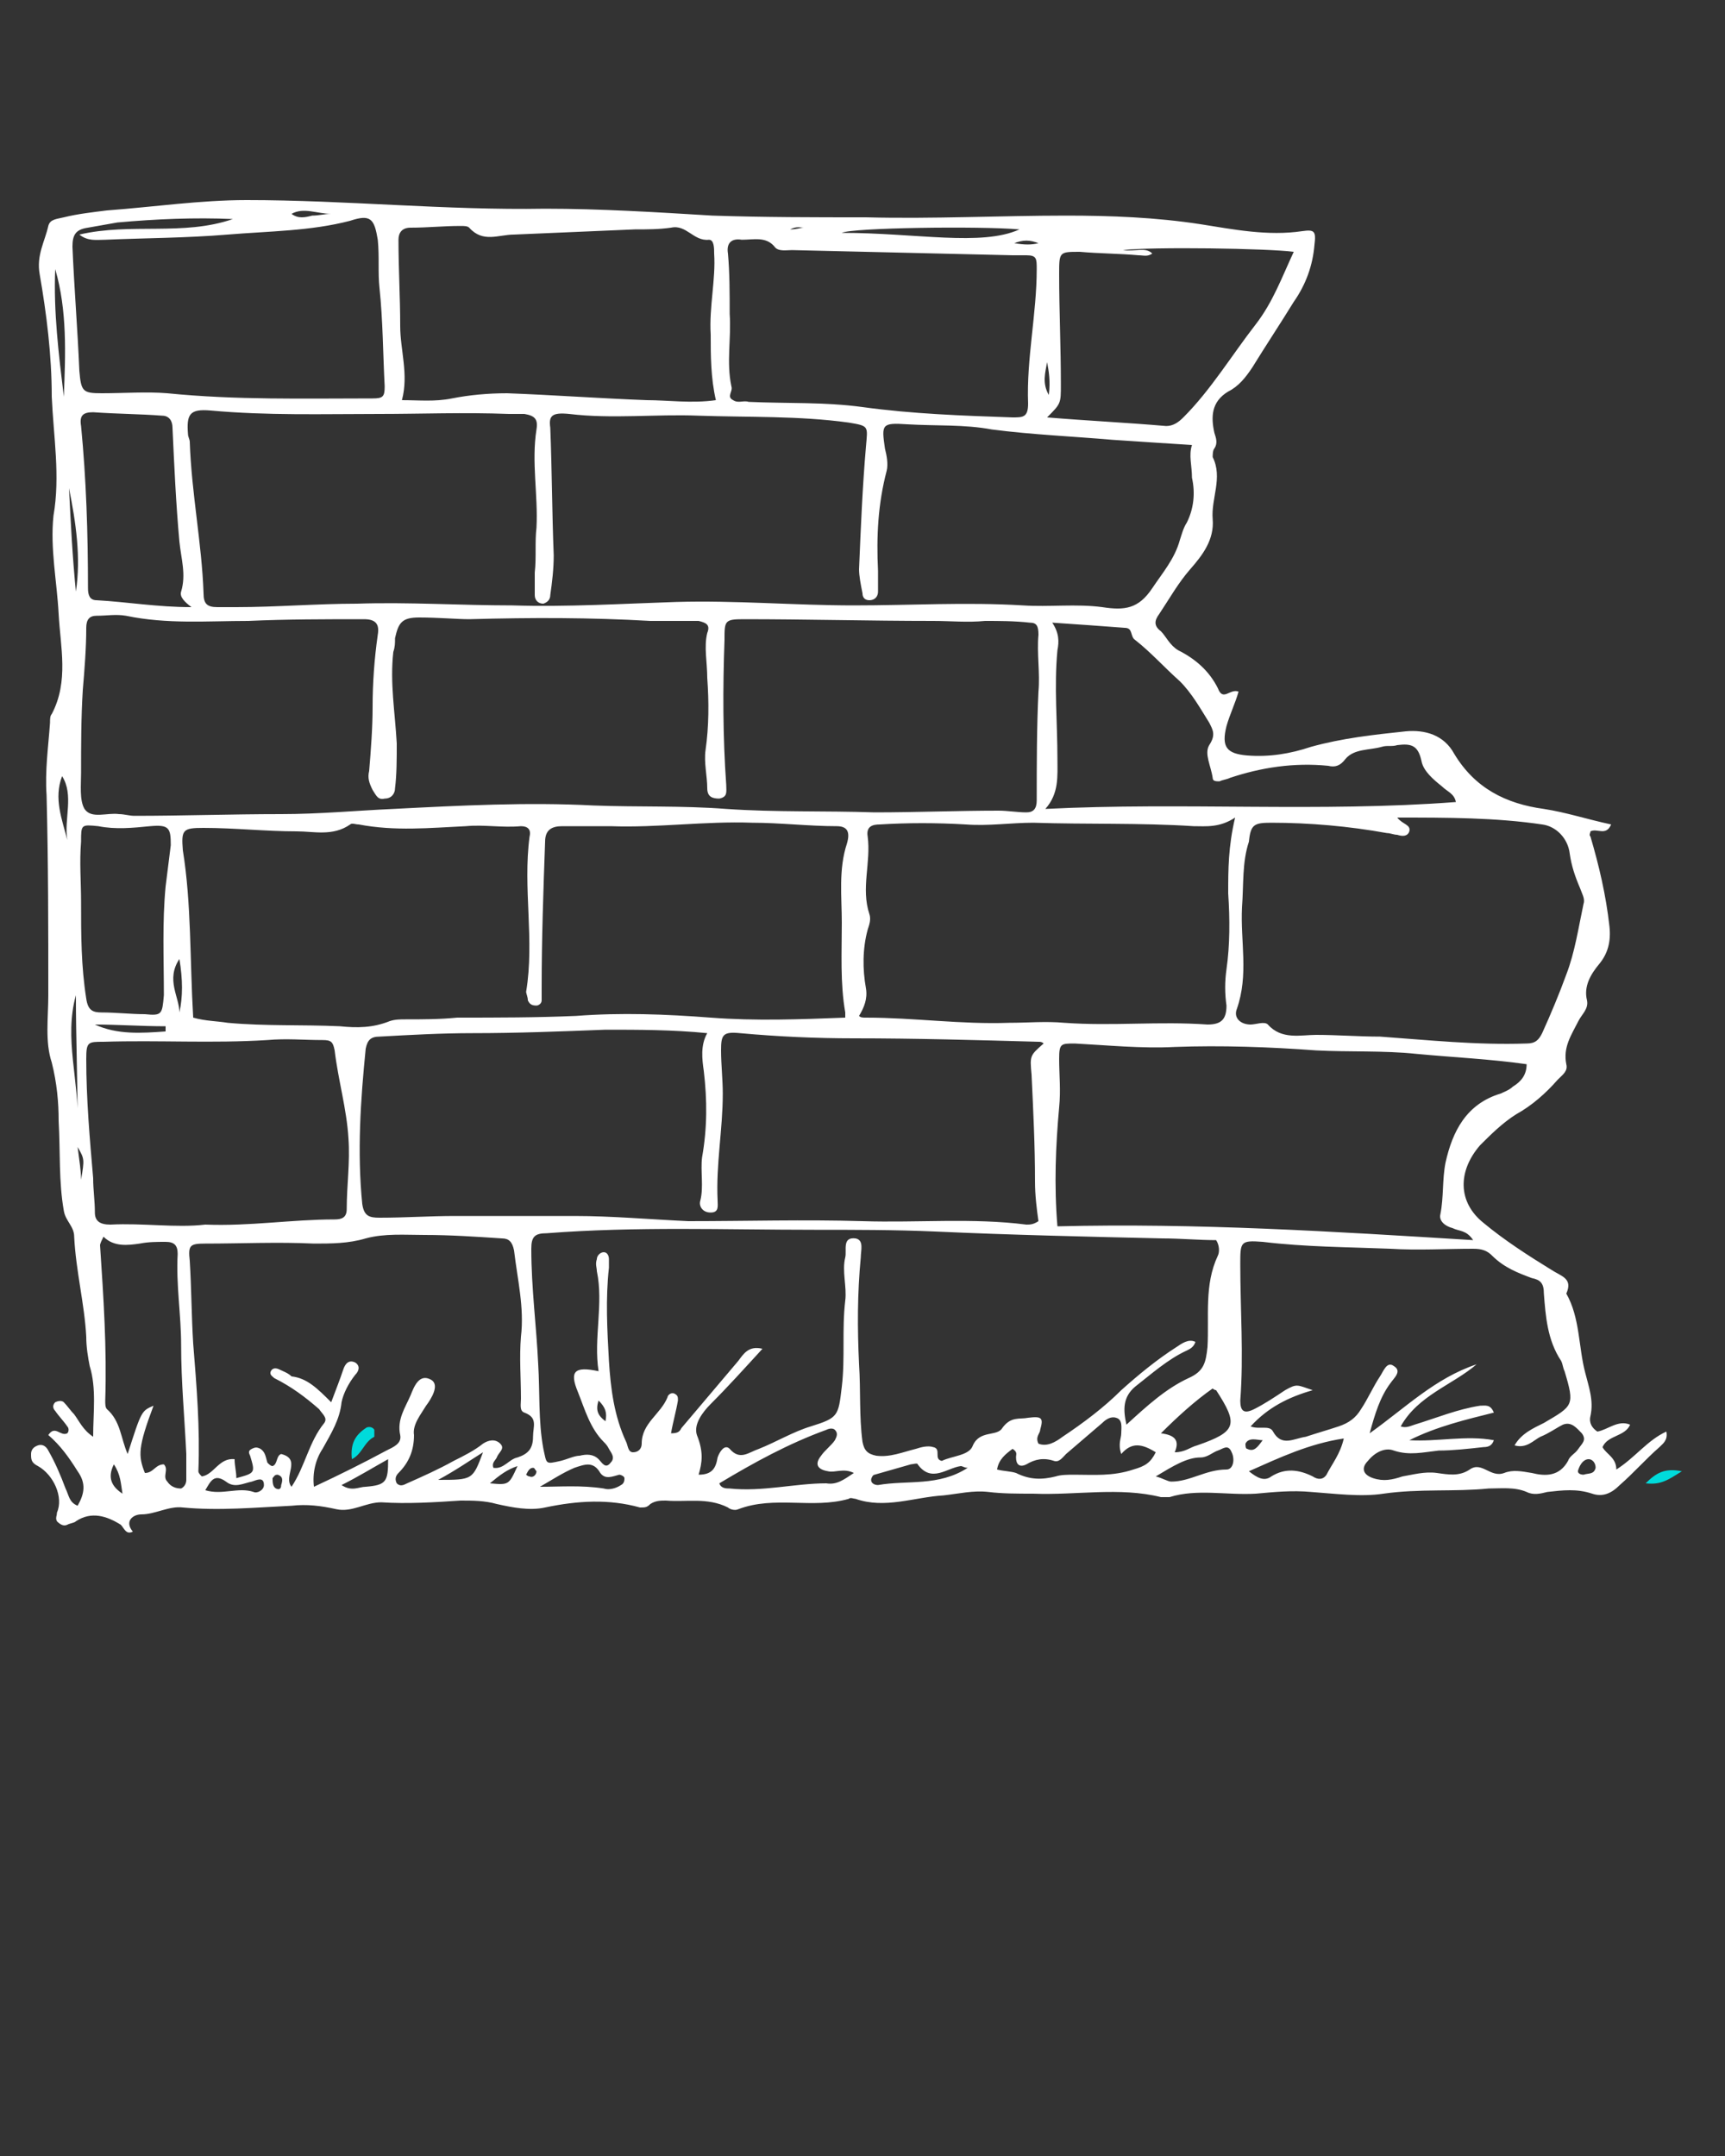 <svg xmlns="http://www.w3.org/2000/svg" xmlns:xlink="http://www.w3.org/1999/xlink" version="1.1" x="0px" y="0px" viewBox="0 0 100 125" style="enable-background:new 0 0 100 100;" xml:space="preserve"><rect x="0" y="0" width="100" height="125" fill="#333333" stroke="none"/><path fill="#fff" d="M71.8,40.1c-0.2,0.7-0.5,1.3-0.7,2c-0.3,1.2,0,1.6,1.2,1.7c1.3,0.1,2.5-0.1,3.7-0.5c1.8-0.5,3.6-0.7,5.5-0.9  c1.1-0.1,2.2,0.2,2.8,1.3c1.2,2,3,2.9,5.2,3.2c1.3,0.2,2.5,0.6,3.9,0.9c-0.3,0.7-0.8,0.2-1.2,0.4c0,0.1-0.1,0.2,0,0.3  c0.5,1.7,0.9,3.4,1.1,5.2c0.1,0.9-0.1,1.6-0.6,2.2c-0.5,0.6-0.9,1.3-0.7,2.1c0.1,0.5-0.3,0.8-0.5,1.2c-0.4,0.8-0.9,1.5-0.7,2.5  c0.1,0.4-0.2,0.6-0.5,0.9c-0.7,0.8-1.5,1.5-2.4,2c-0.8,0.5-1.5,1.2-2.1,1.8c-1.3,1.5-1.3,3.3,0.2,4.5c1.2,1,2.6,1.9,3.9,2.7  c0.6,0.4,1.3,0.5,0.9,1.4c0.8,1.4,0.7,3.1,1.1,4.6c0.2,0.8,0.5,1.6,0.3,2.5c-0.1,0.4,0.1,0.7,0.4,0.9c0.6-0.1,1.2-0.7,1.9-0.4  c-0.3,0.7-1.3,0.6-1.6,1.3c0.2,0.4,0.8,0.6,0.8,1.3c1.1-0.7,1.8-1.7,2.9-2.2c0.1,0.5-0.2,0.7-0.4,0.9c-0.8,0.7-1.5,1.5-2.3,2.2  c-0.5,0.5-1,0.7-1.6,0.5c-0.9-0.3-1.7-0.2-2.6-0.1c-0.4,0.1-0.8,0.2-1.2,0c-0.7-0.3-1.5-0.2-2.2-0.2c-2,0.2-4,0-6.1,0.3  c-1.3,0.2-2.8,0-4.2-0.1c-1.1-0.1-2.1,0-3.2,0.1c-1.7,0.1-3.4-0.3-5,0.2c-0.2,0-0.4,0-0.5,0c-2.4-0.6-4.9-0.1-7.4-0.2  c-0.9,0-1.8,0-2.6-0.1c-0.9-0.1-1.7,0.1-2.6,0.2c-1.7,0.1-3.4,0.8-5.1,0.2c-0.1,0-0.3-0.1-0.4,0c-2.1,0.6-4.3-0.2-6.4,0.6  c-0.2,0.1-0.5,0-0.6-0.1c-1.2-0.6-2.4-0.3-3.6-0.4c-0.3,0-0.6,0-0.9,0.2c-0.2,0.2-0.3,0.2-0.6,0.2c-1.8-0.5-3.6-0.4-5.5,0  c-0.9,0.2-1.9,0-2.8-0.2c-0.7-0.2-1.4-0.2-2.1-0.2c-1.5,0.1-3.1,0.2-4.6,0.1c-0.9,0-1.7,0.6-2.6,0.4c-0.9-0.2-1.7-0.3-2.6-0.2  c-2.1,0.1-4.2,0.3-6.3,0.1c-0.8-0.1-1.6,0.4-2.4,0.4c-0.5,0-1,0.4-0.5,1C7.3,89,7.2,88.6,7,88.4c-0.8-0.5-1.7-0.8-2.6-0.2  c-0.1,0.1-0.3,0.1-0.5,0.2c-0.2,0.1-0.4,0-0.6-0.2c-0.1-0.2,0-0.3,0-0.5c0.4-0.9-0.2-2.2-1.1-2.7c-0.4-0.2-0.4-0.4-0.4-0.7  c0-0.2,0.1-0.4,0.4-0.5c0.3-0.1,0.5,0.1,0.6,0.3c0.4,0.7,0.7,1.4,1,2.2C4,86.7,4,87.1,4.5,87.3c0.4-0.7,0.5-1.3,0-2  c-0.5-0.8-1-1.5-1.7-2.1c0.4-0.6,0.7,0.1,1.1-0.1c0.1-0.1,0.1-0.3,0-0.4c-0.2-0.3-0.5-0.6-0.7-0.9c-0.1-0.1-0.2-0.3,0-0.5  c0.2-0.1,0.4-0.1,0.5,0c0.2,0.2,0.4,0.5,0.6,0.7c0.3,0.4,0.5,0.9,1.1,1.3c0-1.4,0.2-2.8-0.2-4.1C5.1,78.7,5,78.1,5,77.5  c-0.1-1.9-0.6-3.8-0.7-5.8c0-0.6-0.5-0.9-0.6-1.5c-0.3-1.7-0.2-3.4-0.3-5.2c0-1.1-0.1-2.2-0.4-3.4c-0.4-1.2-0.2-2.6-0.2-3.9  c0-3.9,0-7.7-0.1-11.6c-0.1-1.4,0.1-2.8,0.2-4.2c0-0.2,0-0.4,0.1-0.5c1-1.9,0.5-3.9,0.4-5.8c-0.1-1.9-0.5-3.8-0.3-5.7  C3.5,27.6,3.1,25.3,3,23c0-2.4-0.3-4.8-0.7-7.1c-0.2-1.1,0.3-1.9,0.5-2.8c0.1-0.4,0.5-0.4,0.9-0.5c0.8-0.2,1.7-0.3,2.5-0.4  c2.7-0.2,5.4-0.6,8.1-0.6c5.8,0,11.5,0.6,17.3,0.5c3.2,0,6.4,0.2,9.7,0.4c3,0.1,5.9,0.1,8.9,0.1c3.9,0.1,7.8-0.1,11.6-0.1  c2.6,0,5.2,0.1,7.8,0.5c1.9,0.3,3.9,0.7,5.9,0.4c0.7-0.1,0.8,0,0.7,0.8c-0.1,1.2-0.5,2.3-1.2,3.3c-0.8,1.3-1.6,2.5-2.4,3.8  c-0.4,0.6-0.8,1.1-1.4,1.4c-1,0.6-1,1.5-0.8,2.4c0.1,0.3,0.2,0.6,0,0.9c-0.1,0.1-0.1,0.4-0.1,0.5c0.6,1.2-0.1,2.4,0,3.6  c0.1,1.2-0.6,2.1-1.3,2.9c-0.7,0.8-1.2,1.7-1.8,2.6c-0.3,0.4-0.3,0.7,0.1,1c0.3,0.3,0.5,0.8,1,1.1c1,0.5,1.8,1.2,2.3,2.2  C70.9,40.7,71.3,39.9,71.8,40.1z M69.1,25.8c-1.6-0.1-3.1-0.2-4.6-0.3c-2.3-0.2-4.7-0.3-7-0.6c-1.6-0.3-3.2-0.2-4.9-0.3  c-1.5-0.1-1.5,0-1.3,1.4c0.1,0.4,0.2,0.9,0.1,1.3c-0.5,1.9-0.6,3.8-0.5,5.8c0,0.4,0,0.8,0,1.2c0,0.3-0.2,0.5-0.5,0.5  c-0.3,0-0.4-0.2-0.4-0.4c-0.1-0.5-0.2-1-0.2-1.4c0.1-2.4,0.2-4.8,0.4-7.1c0.1-1.2,0.2-1.2-1-1.4c-2.9-0.4-5.8-0.3-8.7-0.4  c-2.5-0.1-5,0.2-7.5-0.1c-1-0.1-1.2,0.1-1.1,0.8c0.1,2.5,0.1,4.9,0.2,7.4c0,0.8-0.1,1.6-0.2,2.3c0,0.2-0.1,0.4-0.4,0.5  c-0.3,0-0.5-0.2-0.5-0.5c0-0.4,0-0.9,0-1.3c0.1-0.9,0-1.8,0.1-2.6c0.1-1.9-0.3-3.8,0-5.7c0.1-0.6-0.1-0.8-0.7-0.9  c-0.3,0-0.6,0-0.9,0C26.9,23.9,24.4,24,22,24c-3.3,0-6.5,0.1-9.8-0.2c-1.2-0.1-1.4,0.2-1.3,1.4c0,0.1,0.1,0.3,0.1,0.4  c0.1,3,0.7,5.9,0.8,8.8c0,0.6,0.2,0.8,0.8,0.8c0.4,0,0.7,0,1.1,0c2.3,0,4.7-0.2,7-0.2c3-0.1,6,0.1,9,0.1c3.2,0.1,6.4-0.1,9.5-0.2  c3.4-0.1,6.9,0.2,10.3,0.2c3.3,0,6.5-0.2,9.8,0c1.5,0.1,3.1-0.1,4.6,0.1c1.3,0.2,2.1,0.1,2.9-1.1c0.6-0.9,1.3-1.7,1.6-2.8  c0.1-0.3,0.2-0.7,0.4-1c0.4-0.8,0.5-1.7,0.3-2.6C69.1,27,68.9,26.4,69.1,25.8z M27.2,35.9c-0.7,0-1.8-0.1-2.9-0.1  c-1,0-1.2,0.3-1.4,1.2c0,0.3,0,0.5-0.1,0.8c-0.2,1.8,0.1,3.5,0.2,5.3c0,0.9,0,1.8-0.1,2.6c0,0.3-0.2,0.6-0.6,0.6  c-0.4,0.1-0.5-0.2-0.7-0.5c-0.2-0.4-0.3-0.7-0.2-1.1c0.1-1.2,0.2-2.5,0.2-3.7c0-1.4,0.1-2.8,0.3-4.2c0.1-0.6-0.1-0.9-0.8-0.9  c-2.2,0-4.5,0-6.7,0.1c-2.4,0-4.7,0.2-7.1-0.3c-0.6-0.1-1.1,0-1.7,0c-0.4,0-0.6,0.2-0.6,0.7c0,1.2-0.1,2.4-0.2,3.6  c-0.1,1.6-0.1,3.2-0.1,4.8c0,0.7-0.1,1.6,0.2,2.1c0.4,0.6,1.3,0.2,2,0.3c0.3,0,0.6,0.1,0.9,0.1c2.8,0,5.6-0.1,8.5-0.1  c2.2,0,4.3-0.2,6.5-0.3c3.9-0.2,7.8-0.4,11.6-0.2c2.6,0.1,5.1,0,7.7,0.2c2.9,0.2,5.7,0.1,8.6,0.2c2.4,0,4.8-0.1,7.2-0.1  c0.5,0,1.1,0.1,1.6,0.1c0.4,0,0.6-0.2,0.6-0.7c0-2.1,0-4.2,0.1-6.3c0.1-1.1-0.1-2.2,0-3.3c0-0.5-0.1-0.7-0.5-0.7  c-0.9-0.1-1.8-0.1-2.6-0.1c-1,0.1-2,0-3,0c-3.7,0-7.3-0.1-11-0.1c-1.1,0-1.1,0.1-1.1,1.2c-0.1,2.8-0.1,5.6,0.1,8.4  c0,0.4,0.1,0.7-0.4,0.8c-0.4,0-0.7-0.1-0.7-0.6c0-0.7-0.2-1.5-0.1-2.2c0.2-1.4,0.2-2.8,0.1-4.2c0-0.9-0.2-1.8,0-2.6  c0.2-0.5-0.1-0.6-0.5-0.7c-0.9,0-1.9,0-2.8,0C34.2,35.8,30.9,35.8,27.2,35.9z M40.5,85.5c0.8,0,1-0.4,1.1-1c0.1-0.3,0.4-0.8,0.7-0.5  c0.6,0.7,1.1,0.2,1.7,0c1-0.4,2-1,3-1.3c1.6-0.5,1.6-0.6,1.8-2.3c0.2-1.7,0-3.3,0.2-5c0.1-0.8-0.2-1.7,0-2.5  c0.1-0.4-0.2-1.2,0.6-1.1c0.5,0.1,0.3,0.7,0.3,1.1c-0.2,2.1-0.2,4.1-0.1,6.2c0.1,1.5,0,3,0.2,4.5c0.1,0.5,0.3,0.7,0.8,0.8  c0.8,0.1,1.5-0.2,2.3-0.4c0.3-0.1,0.7-0.2,1-0.1c0.5,0.1,0,0.7,0.5,0.8c0.6-0.3,1.6-0.3,1.8-0.9c0.4-0.9,1.4-0.5,1.7-1  c0.5-0.7,1-0.5,1.5-0.6c0.8-0.1,0.9,0,0.7,0.7c0,0.2-0.3,0.4-0.1,0.8c0.5,0.2,1-0.1,1.4-0.4c1.2-0.8,2.4-1.7,3.4-2.7  c1-0.9,2.1-1.8,3.2-2.5c0.3-0.2,0.7-0.5,1.1-0.3c-0.1,0.3-0.3,0.4-0.5,0.5c-1.1,0.5-2.1,1.4-3,2.1c-0.7,0.6-0.7,1.3-0.5,2.2  c1.2-1.1,2.3-2.1,3.6-2.7c0.9-0.4,1-0.9,1.1-1.8c0.1-1.8-0.2-3.6,0.6-5.3c0.1-0.2,0.1-0.6-0.1-0.9c-1,0-2.1-0.1-3.1-0.1  c-4.4-0.1-8.8-0.2-13.2-0.4c-2.3-0.1-4.7-0.1-7-0.1c-5.2,0-10.3-0.2-15.5,0.2c-0.7,0-0.9,0.2-0.9,0.9c0,2.3,0.3,4.5,0.4,6.7  c0.1,1.6,0,3.3,0.3,4.9c0.2,0.9,0.1,0.9,1,0.7c0.4-0.1,0.8-0.3,1.1-0.3c0.4-0.1,0.8-0.1,1.1,0.2c0.2,0.2,0.4,0.6,0.7,0.2  c0.3-0.3,0-0.6-0.1-0.8c-0.1-0.2-0.2-0.3-0.3-0.4c-0.8-0.8-1.1-1.9-1.5-2.9c-0.5-1.2-0.2-1.5,1.2-1.2c-0.3-1.9,0.3-3.9-0.1-5.8  c0-0.2-0.1-0.4,0-0.7c0-0.2,0.2-0.4,0.4-0.4c0.2,0,0.3,0.2,0.3,0.4c0,0.2,0,0.4,0,0.5c-0.2,1.8-0.1,3.6,0,5.4c0.1,1.6,0.3,3.2,1,4.7  c0.1,0.2,0.1,0.6,0.4,0.6c0.3,0,0.5-0.2,0.5-0.5c0-1.2,1.1-1.7,1.5-2.7c0-0.1,0.2-0.3,0.4-0.2c0.2,0.1,0.2,0.2,0.2,0.4  c-0.1,0.6-0.3,1.3-0.4,1.9c0.4,0,0.5-0.1,0.6-0.3c1.1-1.3,2.2-2.6,3.3-3.9c0.3-0.4,0.6-0.9,1.4-0.7c-1.1,1.2-2,2.2-3,3.2  c-0.5,0.5-1,1.2-0.8,1.8C40.8,84.2,40.7,84.8,40.5,85.5z M11.2,59c0.7,0.2,1.4,0.2,2,0.3c2.2,0.2,4.3,0.1,6.5,0.2  c1,0.1,1.9,0.1,2.9-0.3c0.3-0.1,0.6-0.1,0.9-0.1c1,0,2,0,3-0.1c2.3,0,4.6,0,6.9-0.1c2.6-0.2,5.2-0.1,7.8,0.1c2.6,0.2,5.2,0.1,7.8,0  c0-0.2,0-0.2,0-0.3c-0.3-1.7-0.2-3.5-0.2-5.2c0-1.5-0.2-3.1,0.3-4.6c0.2-0.7,0-1-0.6-1c-1.6,0-3.3-0.2-4.9-0.2  c-2.7-0.1-5.5,0.3-8.2,0.2c-0.9,0-1.9,0-2.8,0c-0.6,0-1,0.2-1,0.9c-0.1,2.8-0.2,5.6-0.2,8.5c0,0.2,0,0.4,0,0.7  c0,0.2-0.2,0.3-0.3,0.3c-0.3,0-0.4-0.1-0.5-0.3c0-0.2-0.1-0.4-0.1-0.5c0.5-3-0.2-6,0.2-9c0.1-0.4-0.1-0.6-0.5-0.6  c-1.1,0.1-2.1-0.1-3.2,0c-2.1,0.1-4.1,0.3-6.2-0.1c-0.2,0-0.4-0.1-0.5,0c-1,0.7-2.1,0.4-3.1,0.4c-1.8,0-3.6-0.2-5.4-0.2  c-1.2,0-1.3,0.1-1.2,1.3C11.1,52.4,11,55.6,11.2,59z M60.5,60.5c-0.1-0.1-0.2-0.1-0.3-0.1c-3.6-0.1-7.1-0.2-10.7-0.2  c-2.2,0-4.4-0.1-6.6-0.3c-1-0.1-1.1,0.1-1.1,1c0,0.8,0.1,1.7,0.1,2.5c0,2.1-0.4,4.1-0.3,6.2c0,0.3,0.1,0.7-0.4,0.7  c-0.5,0-0.7-0.4-0.6-0.7c0.2-0.8,0-1.7,0.1-2.5c0.3-1.7,0.3-3.3,0.1-5c-0.1-0.7-0.2-1.5,0.2-2.2c-2-0.2-4-0.2-5.9-0.2  c-2.6,0.1-5.1,0.2-7.7,0.2c-1.8,0-3.6,0.1-5.4,0.2c-0.5,0-0.7,0.2-0.8,0.7c-0.3,3-0.5,6-0.2,9c0.1,0.7,0.4,0.8,1,0.8  c1.5,0,2.9-0.1,4.4-0.1c2.3,0,4.6,0,6.9,0c2.2,0,4.4,0.2,6.6,0.3c3.4,0,6.7-0.1,10.1,0c3.2,0.1,6.4-0.2,9.5,0.2c0.2,0,0.4,0,0.7-0.2  c-0.1-0.7-0.2-1.5-0.2-2.3c0-2.1-0.1-4.1-0.2-6.2C59.7,61.2,59.7,61.2,60.5,60.5z M85.4,71.9c-0.4-0.6-0.8-0.5-1.2-0.7  c-0.4-0.1-0.8-0.4-0.7-0.8c0.2-1,0.1-2,0.3-3c0.4-1.8,1.2-3.4,3.2-4c0.2-0.1,0.5-0.2,0.7-0.4c0.5-0.3,0.8-0.7,0.8-1.3  c-2.1-0.3-4.3-0.4-6.4-0.6c-1.9-0.2-3.9-0.1-5.8-0.2c-2.7-0.2-5.5-0.3-8.2-0.2c-1.9,0.1-3.9-0.1-5.8-0.2c-0.8,0-0.9,0-0.9,0.9  c0,0.9,0.1,1.8,0,2.8c-0.2,2.2-0.3,4.5-0.1,6.9C69.4,70.9,77.3,71.4,85.4,71.9z M71.6,47.4c-0.9,0.6-1.7,0.5-2.4,0.5  c-3.1-0.2-6.2-0.1-9.3-0.2c-1.3,0-2.6,0.2-3.9,0.1c-1.7-0.1-3.4-0.1-5,0c-0.4,0-0.8,0.1-0.7,0.7c0.2,1.5-0.4,3,0.1,4.5  c0.1,0.3,0,0.6-0.1,0.9c-0.3,1.1-0.3,2.3-0.1,3.4c0.1,0.6-0.1,1.1-0.4,1.6C49.9,59,50,59,50.2,59c2.8,0,5.5,0.4,8.3,0.3  c1.1,0,2.1-0.1,3.2,0c2.8,0.2,5.5-0.1,8.3,0.1c0.8,0,1.1-0.3,1.1-1.1c-0.1-0.7-0.1-1.4,0-2.1c0.2-1.4,0.2-2.9,0.1-4.4  C71.2,50.4,71.2,49.1,71.6,47.4z M19.2,81.3c0.3-0.8,0.5-1.3,0.7-1.9c0.1-0.3,0.3-0.6,0.7-0.4c0.3,0.2,0.2,0.5,0,0.7  c-0.4,0.5-0.7,1.1-0.8,1.6c-0.1,1-0.6,1.8-1.1,2.7c-0.4,0.6-0.6,1.4-0.5,2.2c1.5-0.7,2.9-1.4,4.2-2.1c0.4-0.2,0.9-0.4,0.8-0.9  c-0.2-0.9,0.3-1.6,0.6-2.3c0.2-0.5,0.5-1.3,1.2-0.9c0.5,0.3,0,1.1-0.3,1.5c-0.3,0.5-0.8,1.1-0.7,1.7c0,0.9-0.3,1.6-0.9,2.2  c-0.2,0.2-0.2,0.4-0.1,0.6c0.2,0.2,0.4,0.1,0.6,0c0.9-0.4,1.8-0.8,2.7-1.3c0.6-0.3,1.2-0.6,1.7-1c0.3-0.2,0.7-0.3,1,0  c0.3,0.3-0.1,0.5-0.2,0.8c-0.1,0.2-0.3,0.3-0.2,0.6c0.6,0.1,0.9-0.5,1.4-0.6c0.6-0.2,0.9-0.5,0.9-1.2c0-0.6,0.3-1.1-0.5-1.4  c-0.3-0.1-0.2-0.5-0.2-0.8c0-1.2-0.1-2.4,0-3.6c0.2-1.7-0.2-3.3-0.4-5c-0.1-0.5-0.3-0.7-0.7-0.7c-1.5-0.1-3-0.2-4.5-0.2  c-1.1,0-2.3-0.1-3.4,0.2c-1,0.3-2,0.3-3,0.3c-2.1-0.1-4.2,0-6.3,0c-0.9,0-1,0.1-0.9,1c0.1,1.6,0.1,3.2,0.2,4.8  c0.2,2.5,0.4,4.9,0.3,7.4c0,0.1,0.1,0.2,0.2,0.3c0.7-0.1,1-1.1,1.9-1c0,0.4,0.1,0.7,0.1,1.1c1.1-0.3,1.1-0.3,0.8-1.3  c-0.1-0.2-0.1-0.3,0.1-0.4c0.2-0.1,0.3-0.1,0.5,0c0.3,0.2,0.3,0.5,0.4,0.8c0.1,0.1,0.2,0.2,0.3,0.2c0.3-0.1,0.2-0.6,0.5-0.7  c1.2,0.3,0.1,1.3,0.6,1.9c0.8-1.2,1-2.6,1.9-3.7c0.2-0.3-0.1-0.5-0.3-0.8c-0.8-0.7-1.6-1.3-2.6-1.8c-0.1-0.1-0.3-0.2-0.2-0.4  c0.1-0.2,0.3-0.2,0.5-0.1c0.2,0.1,0.5,0.2,0.7,0.4C17.8,79.9,18.4,80.5,19.2,81.3z M81,47.4c0.3,0.4,0.8,0.4,0.7,0.8  c-0.1,0.3-0.4,0.3-0.7,0.2c-0.2,0-0.4-0.1-0.6-0.1c-2.2-0.4-4.5-0.6-6.7-0.6c-1,0-1.2,0.1-1.3,1.1C72,50,72.1,51.3,72,52.6  c-0.1,2,0.4,3.9-0.3,5.9c-0.2,0.5,0.2,0.9,0.8,0.9c0.3,0,0.8-0.2,1,0c0.8,0.9,1.9,0.6,2.8,0.6c1.2,0,2.5,0.1,3.7,0.1  c2.8,0.2,5.6,0.5,8.5,0.4c0.5,0,0.7-0.2,0.9-0.6c0.5-1.1,1-2.3,1.4-3.4c0.5-1.3,0.7-2.7,1-4.1c0.1-0.3-0.1-0.6-0.2-0.9  c-0.3-0.7-0.5-1.3-0.6-2c-0.1-0.9-0.8-1.6-1.6-1.7C86.7,47.4,83.9,47.4,81,47.4z M85.6,79.1c-1.4,1.2-3.4,1.8-4.4,3.6  c0.3,0.1,0.5,0,0.8-0.1c1.3-0.4,2.5-0.9,3.8-1.1c0.3,0,0.6-0.1,0.8,0.4c-1.6,0.4-3.3,0.8-4.9,1.6c1.6,0.1,3.3-0.3,4.9,0  c-0.1,0.3-0.3,0.4-0.6,0.4c-0.9,0.1-1.8,0.2-2.6,0.2c-0.9,0.1-1.7,0.3-2.6,0c-0.5-0.2-1.1,0.1-1.5,0.6c-0.4,0.4-0.3,0.8,0.3,1  c0.6,0.2,1.1,0.1,1.7-0.1c0.6-0.1,1.3-0.3,2-0.2c0.7,0.1,1.3,0.2,1.9-0.2c0.7-0.5,1.2,0.5,2,0.2c0.5-0.2,1-0.1,1.6,0  c0.8,0.2,1.6,0.2,2.1-0.7c0.1-0.3,0.4-0.4,0.6-0.7c0.2-0.3,0.5-0.5,0.2-0.9c-0.3-0.3-0.6-0.7-1.1-0.5c-0.4,0.2-0.8,0.5-1.3,0.7  c-0.4,0.2-0.8,0.7-1.5,0.5c0.4-0.7,1.1-1,1.7-1.3c1.7-1,1.8-1,1.2-3c-0.1-0.2-0.1-0.4-0.2-0.6c-0.8-1.2-0.9-2.6-1-3.9  c0-0.6-0.2-0.8-0.7-0.9c-0.8-0.3-1.6-0.6-2.3-1.3c-0.3-0.3-0.6-0.4-1.1-0.4c-1.6,0-3.2,0.1-4.8,0c-2.5-0.1-4.9-0.1-7.4-0.4  c-1.3-0.1-1.3,0-1.3,1.3c0,2.6,0.2,5.3,0,7.9c0,0.6,0.2,0.8,0.8,0.5c0.6-0.3,1.2-0.7,1.8-1.1c0.7-0.4,0.7-0.3,1.6,0  c-1.4,0.4-2.6,1-3.6,2.1c0.5,0.2,1.1-0.1,1.3,0.3c0.5,0.9,1.2,0.4,1.9,0.3c0.6-0.2,1.3-0.4,1.9-0.6c0.6-0.2,1-0.5,1.3-1  c0.4-0.6,0.7-1.3,1.1-1.9c0.2-0.3,0.4-0.9,0.8-0.6c0.5,0.3,0,0.7-0.2,1c-0.6,0.8-0.9,1.8-1.2,2.9C81.5,81.6,83.2,79.9,85.6,79.1z   M41.5,23.2c-0.3-1.3-0.3-2.6-0.3-3.8c-0.1-1.6,0.3-3.2,0.2-4.7c0-0.3,0-0.8-0.3-0.8c-0.9,0.1-1.3-0.9-2.2-0.7  c-0.7,0.1-1.4,0.1-2.1,0.1c-2.3,0.1-4.7,0.2-7,0.3c-0.9,0-1.8,0.5-2.6-0.4c-0.1-0.1-0.3-0.1-0.5-0.1c-1,0-1.9,0.1-2.9,0.1  c-0.5,0-0.7,0.3-0.7,0.7c0,1.7,0.1,3.3,0.1,5c0,1.4,0.5,2.8,0.1,4.3c1,0,1.9,0.1,2.9-0.1c1-0.2,2.1-0.3,3.2-0.3  c2.7,0.1,5.4,0.3,8.1,0.4C38.7,23.2,40.1,23.4,41.5,23.2z M13.5,12.7c-2.2-0.1-4.5,0-6.7,0.2c-0.6,0.1-1.1,0.2-1.7,0.3  c-0.7,0.1-0.9,0.4-0.9,1.1c0.1,2.4,0.3,4.8,0.4,7.2c0.1,1.2,0.2,1.3,1.3,1.3c1.3,0,2.6-0.1,3.8,0c4,0.4,7.9,0.3,11.9,0.3  c0.6,0,0.7-0.1,0.7-0.7c-0.1-1.9-0.1-3.8-0.3-5.7c-0.1-0.9,0-1.8-0.1-2.8c-0.2-1.2-0.4-1.5-1.6-1.1c-2.3,0.6-4.7,0.6-7.1,0.8  c-2.4,0.2-4.8,0.2-7.1,0.3c-0.5,0-1,0.1-1.5-0.3C7.6,12.9,10.6,13.7,13.5,12.7z M42.3,18.2c0.1,1.4-0.2,2.8,0.1,4.2  c0.1,0.3-0.3,0.6,0.1,0.8c0.3,0.2,0.6,0,0.9,0.1c2.2,0.1,4.4,0,6.6,0.3c2.9,0.4,5.8,0.5,8.7,0.6c0.6,0,0.9,0,0.9-0.8  c-0.1-2.6,0.5-5.2,0.5-7.8c0-0.6,0-0.8-0.6-0.8c-0.3,0-0.5,0-0.8,0c-4.3-0.1-8.6-0.2-12.8-0.3c-0.3,0-0.8,0.1-1-0.2  c-0.5-0.6-1.2-0.4-1.9-0.4c-0.6-0.1-0.9,0.2-0.8,0.8C42.3,15.8,42.3,17,42.3,18.2z M11.9,71c2.6,0.1,5-0.3,7.5-0.3  c0.4,0,0.7-0.1,0.7-0.6c0-1.4,0.2-2.7,0.1-4.1c-0.1-1.7-0.6-3.4-0.8-5.1c-0.1-0.5-0.2-0.6-0.7-0.6c-1.1,0-2.1-0.1-3.2,0  c-3.2,0.2-6.3,0-9.5,0.1c-0.9,0-1,0-1,1c0,2.3,0.2,4.6,0.4,6.9c0,0.7,0.1,1.3,0.1,2c0,0.5,0.3,0.7,0.9,0.7  C8.3,70.9,10.2,71.2,11.9,71z M84.4,46.5c-0.1-0.5-0.5-0.6-0.8-0.9c-0.5-0.4-1.1-0.9-1.2-1.5c-0.2-0.9-0.6-1-1.4-0.9  c-0.3,0.1-0.6,0-0.9,0.1c-0.7,0.2-1.6,0.1-2.1,0.7c-0.3,0.4-0.6,0.5-1,0.4c-2-0.2-3.9,0.1-5.7,0.7c-0.2,0.1-0.4,0.1-0.6,0.2  c-0.2,0-0.4,0-0.4-0.2c-0.1-0.7-0.5-1.4-0.2-1.9c0.4-0.6,0.2-0.9,0-1.3c-0.5-0.8-1-1.7-1.7-2.4c-0.9-0.8-1.7-1.7-2.6-2.4  c-0.3-0.2-0.1-0.7-0.6-0.7c-1.3-0.1-2.7-0.2-4.2-0.3c0.4,0.6,0.4,1.1,0.3,1.6c-0.2,2.1,0,4.2,0,6.3c0,1,0.1,2-0.7,2.9  C68.6,46.5,76.5,47.1,84.4,46.5z M66.8,14.7c-0.3,0.2-0.5,0.1-0.8,0.1c-1.1-0.1-2.3-0.1-3.4-0.2c-1.2,0-1.2,0-1.2,1.3  c0,2.1,0.1,4.2,0.1,6.4c0,1.1,0,1.1-0.8,1.9c2.4,0.2,4.6,0.3,6.9,0.5c0.4,0,0.7-0.2,1-0.5c1.6-1.6,2.8-3.6,4.2-5.4  c1-1.3,1.5-2.7,2.2-4.2c-1.5-0.2-8.2-0.3-9.9-0.1C65.8,14.6,66.4,14.3,66.8,14.7z M11.1,35.2c-0.4-0.3-0.7-0.6-0.6-0.9  c0.3-1,0-1.9-0.1-2.9c-0.2-2.2-0.3-4.4-0.4-6.6c0-0.4-0.2-0.7-0.6-0.7c-1.3-0.1-2.6-0.1-4-0.2c-0.6,0-0.8,0.2-0.7,0.8  c0.3,3.1,0.4,6.2,0.4,9.4c0,0.4,0.1,0.7,0.5,0.7C7.4,34.9,9.1,35.2,11.1,35.2z M9.5,84.9c0.3,0.3-0.1,0.7,0.2,1  c0.2,0.3,0.5,0.4,0.8,0.4c0.2-0.1,0.3-0.3,0.3-0.5c0-0.5,0-1,0-1.5c-0.1-2.1-0.3-4.2-0.3-6.3c0-1.8-0.3-3.5-0.2-5.3  c0-0.5-0.2-0.7-0.7-0.7c-0.5,0-1,0-1.5,0.1c-0.7,0.1-1.5,0.2-2.1-0.4c-0.1,0.2-0.2,0.4-0.2,0.5c0.2,3,0.4,6,0.3,9  c0,0.2,0,0.4,0.1,0.5C7,82.4,7,83.4,7.4,84.3c0.8-2.5,0.8-2.5,1.5-2.8c-0.9,2.4-0.9,2.9-0.5,3.9C8.9,85.4,9,84.9,9.5,84.9z   M4.7,52.3c0,1.9,0,3.7,0.3,5.6c0.1,0.7,0.4,0.8,0.9,0.8c0.8,0,1.7,0.1,2.5,0.1c1,0.1,1,0,1.1-1.1c0-2.1-0.1-4.2,0.1-6.3  c0.1-0.8,0.2-1.6,0.3-2.4c0-1-0.1-1.2-1.2-1.1c-1,0.1-2,0.2-3,0c-1-0.1-1-0.1-1,0.9C4.6,50,4.7,51.1,4.7,52.3z M65,84.3  c-0.2-0.6,0-0.9,0-1.2c0-0.3,0.1-0.8-0.3-0.9c-0.3-0.1-0.6,0.1-0.8,0.3c-0.7,0.6-1.4,1.2-2.1,1.8c-0.2,0.2-0.4,0.5-0.7,0.4  c-0.6-0.2-1.1-0.1-1.6,0.2c-0.4,0.2-0.6,0-0.6-0.4c0-0.2,0.1-0.3-0.2-0.5c-0.4,0.3-0.8,0.6-0.9,1.2c0.4,0.1,0.8,0.1,1.1,0.2  c0.8,0.4,1.5,0.4,2.3,0.2c0.3-0.1,0.7-0.1,1.1-0.1c1.1,0,2.2,0.1,3.4-0.3c0.7-0.2,1-0.4,1.3-1C66.2,83.7,65.6,83.6,65,84.3z   M49.5,85.4c-0.6-0.3-1.1,0-1.5-0.1c-0.6-0.1-0.8-0.4-0.4-0.9c0.2-0.3,0.6-0.6,0.8-0.9c0.1-0.2,0.2-0.4,0-0.6  c-0.1-0.1-0.3-0.1-0.5,0c-2.2,0.8-4.2,1.9-6.2,3.1c0.1,0.3,0.4,0.3,0.6,0.3c1.9,0.2,3.8-0.3,5.6-0.3C48.5,86.1,48.9,85.8,49.5,85.4z   M68.1,84.2c0.6,0,0.9-0.3,1.3-0.4c2.3-0.8,2.4-1.2,1.1-3.2c0,0-0.1,0-0.2-0.1c-1,0.7-2,1.6-3,2.6C68.1,83.2,68.4,83.5,68.1,84.2z   M72.4,85.3c0.5,0.4,0.9,0.6,1.3,0.3c0.8-0.5,1.6-0.4,2.4,0c0.3,0.2,0.6,0.2,0.8-0.1c0.3-0.6,0.8-1.2,1-2.1  C75.9,83.7,74.2,84.5,72.4,85.3z M59.1,13.3c-2.3-0.2-9.7-0.1-10.3,0.2C53.1,13.5,56.9,14.3,59.1,13.3z M67,85.6  c0.4,0.1,0.7,0.3,0.9,0.3c1.1,0,2-0.7,3.2-0.7c0.4,0,0.5-0.6,0.3-1c-0.2-0.5-0.5-0.2-0.8-0.1c-0.3,0.1-0.6,0.4-1,0.4  C68.8,84.5,68,85,67,85.6z M31.3,86.2c1.2,0,2.4-0.1,3.7,0.1c0.3,0.1,0.7,0,1-0.2c0.2-0.1,0.2-0.3,0.2-0.4c0-0.1-0.2-0.2-0.3-0.2  c-0.4,0.1-0.8,0.3-1.1-0.1c-0.4-0.7-0.9-0.5-1.5-0.3C32.6,85.4,32,85.8,31.3,86.2z M56.1,85.1c-0.2,0-0.3-0.1-0.4-0.1  c-0.8,0.1-1.7,1-2.5-0.1c0-0.1-0.3,0-0.4,0c-0.7,0.2-1.4,0.4-2.1,0.6c-0.1,0-0.2,0.2-0.2,0.3c0,0.2,0.2,0.3,0.4,0.3  C52.6,85.8,54.4,86.2,56.1,85.1z M3.2,15.6c-0.1,2.5,0.2,4.9,0.5,7.4C3.8,20.5,3.9,18,3.2,15.6z M4.4,57.7c-0.7,2.5,0.2,5,0.1,7.5  C4.5,62.7,4.4,60.2,4.4,57.7z M19.8,86.1c0.6,0.4,1,0.1,1.4,0.1c1.2-0.1,1.3-0.3,1.3-1.6C21.6,85.1,20.8,85.6,19.8,86.1z M3.9,48.7  c-0.2-1.2,0.4-2.6-0.3-3.7C3.1,46.3,3.6,47.5,3.9,48.7z M4,28.3c0.1,2,0.2,4,0.4,6C4.7,32.3,4.4,30.3,4,28.3z M11.9,86.4  c1,0.3,1.9-0.2,2.8,0.1c0.2,0.1,0.6-0.1,0.6-0.4c0-0.5-0.4-0.3-0.7-0.2c-0.5,0.1-1,0.4-1.5,0C12.4,85.4,12.2,85.9,11.9,86.4z   M25.4,85.8c2,0,2,0,2.6-1.6C27.2,84.7,26.5,85.2,25.4,85.8z M9.6,59.8c0-0.1,0-0.2,0-0.3c-1.4,0-2.8-0.1-4.1-0.1  C6.8,60,8.2,59.9,9.6,59.8z M10.4,58.7c0.2-0.9,0.2-1.9,0-3.1C9.6,56.8,10.4,57.8,10.4,58.7z M28.4,86c1.1,0.1,1.1,0.1,1.6-1  C29.4,85.2,29,85.5,28.4,86z M7.1,86.6C7,86,7,85.5,6.6,84.9C6.2,85.7,6.5,86.2,7.1,86.6z M92.5,85.1c0-0.3-0.2-0.5-0.4-0.5  c-0.3,0-0.5,0.3-0.6,0.6c-0.1,0.2,0.1,0.3,0.3,0.3C92.1,85.4,92.4,85.5,92.5,85.1z M16.9,12.4c0.4,0.3,0.8,0.2,1.2,0.1  c0.4,0,0.7-0.1,1.1-0.1C18.4,12.4,17.6,12,16.9,12.4z M73.2,83.5c-0.3,0-0.8-0.2-1,0.2c0,0.1,0,0.3,0.1,0.3  C72.7,84.2,72.9,83.9,73.2,83.5z M4.7,68.4c0.2-1.2,0.2-1.2-0.2-1.9C4.6,67.3,4.7,67.9,4.7,68.4z M60.8,22.9c0.1-0.8,0-1.4-0.1-1.9  C60.6,21.6,60.4,22.2,60.8,22.9z M34.7,81.2c-0.2,0.6,0,0.9,0.4,1.2C35.2,81.9,35.1,81.6,34.7,81.2z M16.1,85.5  c-0.2,0-0.2,0.1-0.3,0.2c0,0.2,0,0.5,0.2,0.6c0.2,0.1,0.3,0,0.3-0.2C16.4,85.8,16.4,85.6,16.1,85.5z M58.8,14.1c0.6,0.1,1,0.1,1.4,0  C59.7,13.9,59.3,13.9,58.8,14.1z M45.8,13.3c0.4,0,0.6-0.1,0.8-0.1C46.4,13.2,46.2,13.1,45.8,13.3z M31.1,85.3  c-0.1-0.1-0.1-0.2-0.2-0.2c-0.2,0-0.3,0.2-0.4,0.4c0,0,0.1,0.1,0.2,0.1C30.9,85.7,31.1,85.5,31.1,85.3z"/><path fill="#00dbdb" d="M97.5,85.3c-0.8,0.5-1.2,0.8-2.1,0.7C96,85.4,96.5,85.1,97.5,85.3z"/><path fill="#00dbdb" d="M20.4,84.6c-0.1-0.9,0.2-1.4,0.8-1.8c0.1-0.1,0.4-0.1,0.5,0.1c0,0.1,0,0.3,0,0.4C21.1,83.6,21,84.3,20.4,84.6z"/></svg>